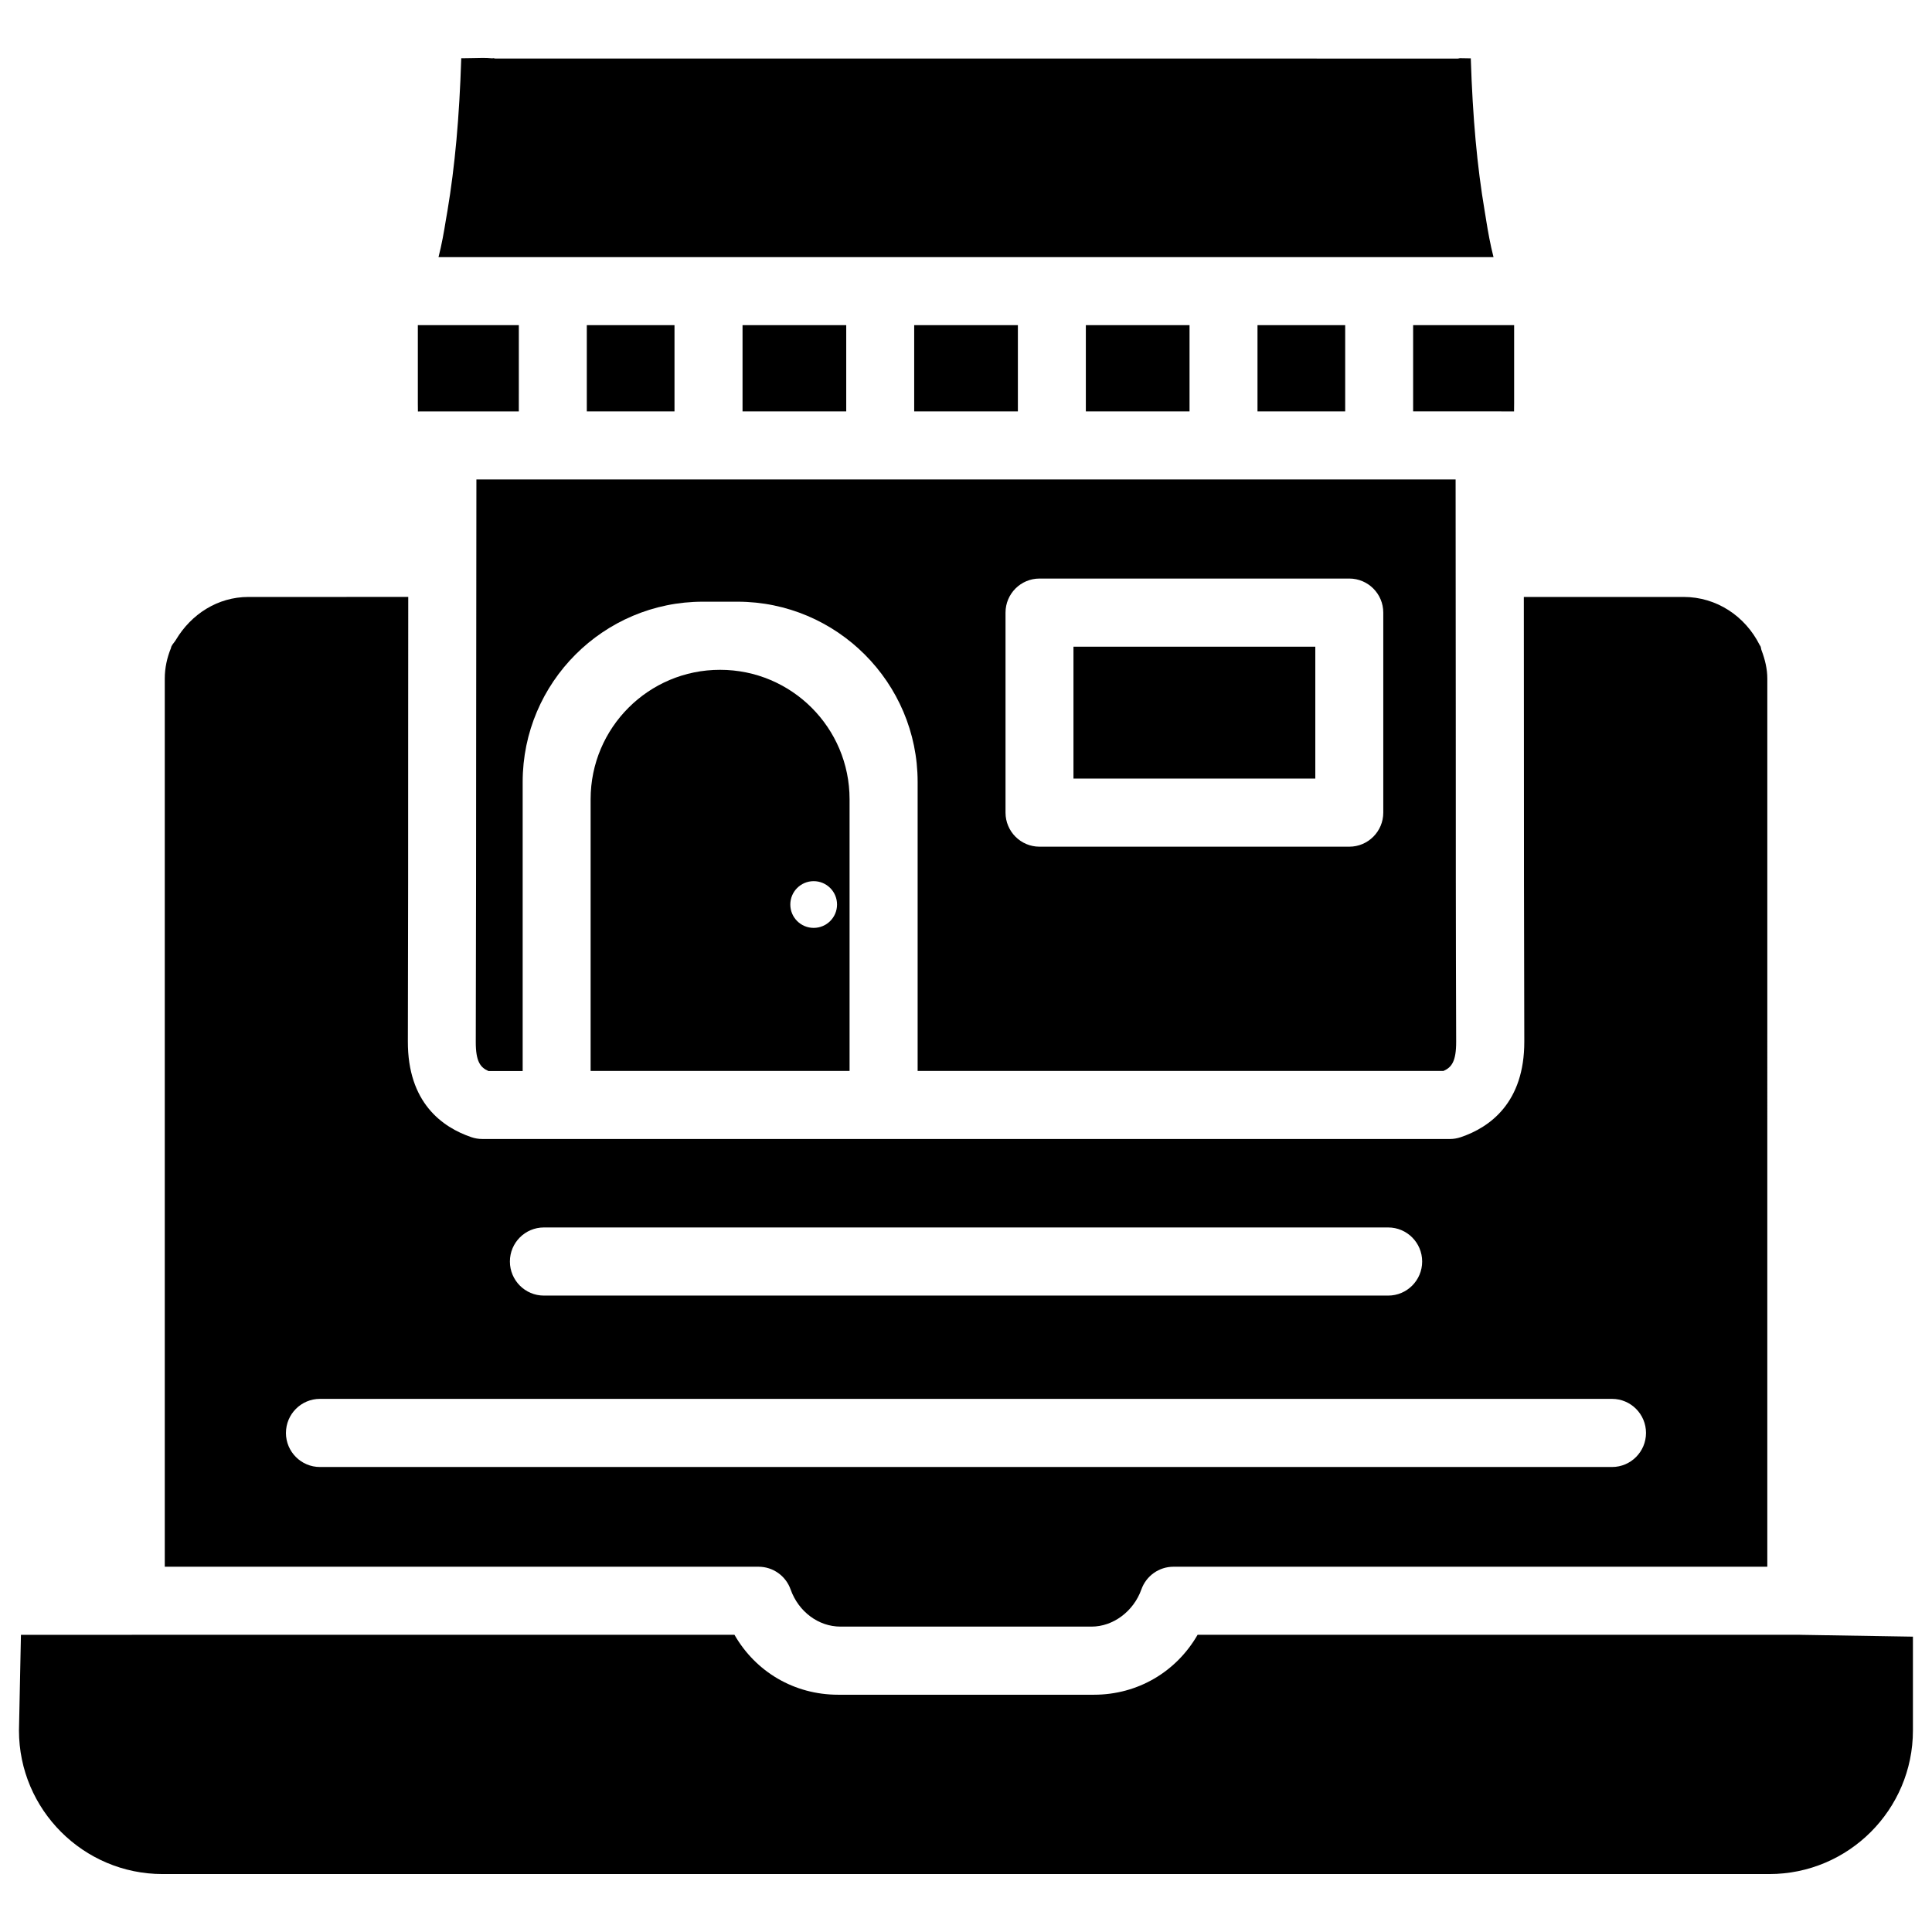 <?xml version="1.0" encoding="UTF-8"?>
<!-- Uploaded to: ICON Repo, www.svgrepo.com, Generator: ICON Repo Mixer Tools -->
<svg fill="#000000" width="800px" height="800px" version="1.1" viewBox="144 144 512 512" xmlns="http://www.w3.org/2000/svg">
 <g>
  <path d="m477.25 230.17h23.238v22.859h-23.238z"/>
  <path d="m340.78 230.17h27.48v22.859h-27.48z"/>
  <path d="m431.76 230.17h27.48v22.859h-27.48z"/>
  <path d="m386.27 230.17h27.48v22.859h-27.48z"/>
  <path d="m428.48 315.38h64.09v34.953h-64.09z"/>
  <path d="m299.51 230.17h23.238v22.859h-23.238z"/>
  <path d="m400 427.81h126.54c2.141-0.945 3.379-2.5 3.359-7.789-0.105-28.465-0.105-56.93-0.105-85.395l-0.043-63.562h-259.5l-0.062 65.137c-0.02 27.941-0.02 55.883-0.105 83.844-0.02 5.289 1.219 6.844 3.359 7.789h9.07v-76.621c0-26.324 21.41-47.758 47.758-47.758h9.152c26.324 0 47.758 21.434 47.758 47.758v76.602zm10.473-121.46c0-4.977 4.031-9.027 9.004-9.027h82.102c4.977 0 9.004 4.051 9.004 9.027v53.004c0 4.977-4.031 9.027-9.004 9.027h-82.102c-4.977 0-9.004-4.051-9.004-9.027z"/>
  <path d="m300.52 355.81v72.004h68.625v-72.004c0-18.957-15.367-34.301-34.301-34.301-18.957-0.02-34.324 15.348-34.324 34.301zm59.113 21.707c3.422 0 6.191 2.769 6.191 6.191s-2.769 6.191-6.191 6.191-6.191-2.769-6.191-6.191 2.773-6.191 6.191-6.191z"/>
  <path d="m542.26 253.03h2.981c0.02-0.586 0.02-1.301 0.02-2.164v-20.699h-26.766v22.859h22.82c0.398-0.016 0.652 0.004 0.945 0.004z"/>
  <path d="m537.85 202.34-0.398-2.434c-2.016-11.922-3.168-24.707-3.672-40.262v-0.188h-0.316l-2.582-0.043c-0.188 0.02-0.336 0.105-0.523 0.105l-255.1-0.004c-0.168 0-0.293-0.082-0.461-0.105-0.148 0-0.273 0.062-0.418 0.043-1.637-0.168-3.297-0.105-4.977-0.062l-2.856 0.043h-0.316v0.188c-0.504 15.535-1.66 28.316-3.652 40.262l-0.418 2.418c-0.504 3.148-1.09 6.484-1.953 9.844h279.59c-0.859-3.359-1.449-6.676-1.953-9.805z"/>
  <path d="m345.02 559.2c3.82 0 7.223 2.414 8.5 6.023 2.098 5.898 7.391 9.844 13.203 9.844h66.566c5.711 0 11.125-4.051 13.184-9.844 1.281-3.609 4.68-6.023 8.5-6.023h157.38l0.004-235.34c0-2.644-0.629-5.121-1.512-7.473-0.148-0.355-0.148-0.777-0.293-1.113-0.062-0.125-0.168-0.211-0.23-0.355-3.84-7.641-11.418-12.723-20.152-12.723h-42.34l0.02 32.434c0 28.445 0.02 56.887 0.105 85.355 0.043 16.227-9.133 22.777-16.836 25.379-0.945 0.316-1.91 0.484-2.898 0.484l-128.22-0.004h-128.2c-0.988 0-1.973-0.168-2.898-0.484-7.703-2.625-16.879-9.152-16.816-25.402 0.082-27.918 0.082-55.859 0.082-83.801l0.02-33.965-42.336 0.004c-8.188 0-15.199 4.598-19.23 11.355-0.355 0.629-0.922 1.133-1.219 1.805-0.059 0.129-0.059 0.277-0.102 0.402-1.027 2.519-1.637 5.227-1.637 8.102v235.34zm-56.887-89.91h223.75c4.977 0 9.004 4.051 9.004 9.027 0 4.977-4.031 9.027-9.004 9.027h-223.75c-4.977 0-9.004-4.051-9.004-9.027-0.004-4.977 4.027-9.027 9.004-9.027zm-68.352 54.453c0-4.977 4.031-9.027 9.004-9.027h342.42c4.977 0 9.004 4.051 9.004 9.027 0 4.977-4.031 9.027-9.004 9.027h-342.42c-4.977 0-9.008-4.051-9.008-9.027z"/>
  <path d="m621.36 577.25c-0.211 0-0.418-0.02-0.629-0.02h-159.35c-5.648 9.805-15.848 15.891-27.48 15.891h-67.785c-11.629 0-21.852-6.066-27.48-15.891h-159.34c-0.211 0-0.418 0.02-0.629 0.02h-29.117l-0.523 25.336c0 20.992 17.086 38.059 38.059 38.059h425.8c20.992 0 38.059-17.066 38.059-38.059v-24.855z"/>
  <path d="m254.75 253.05c0.547-0.043 1.258 0 2.141-0.02h0.188 24.414l0.004-22.863h-26.766v20.719c0 0.863 0.02 1.574 0.02 2.164z"/>
 </g>
</svg>